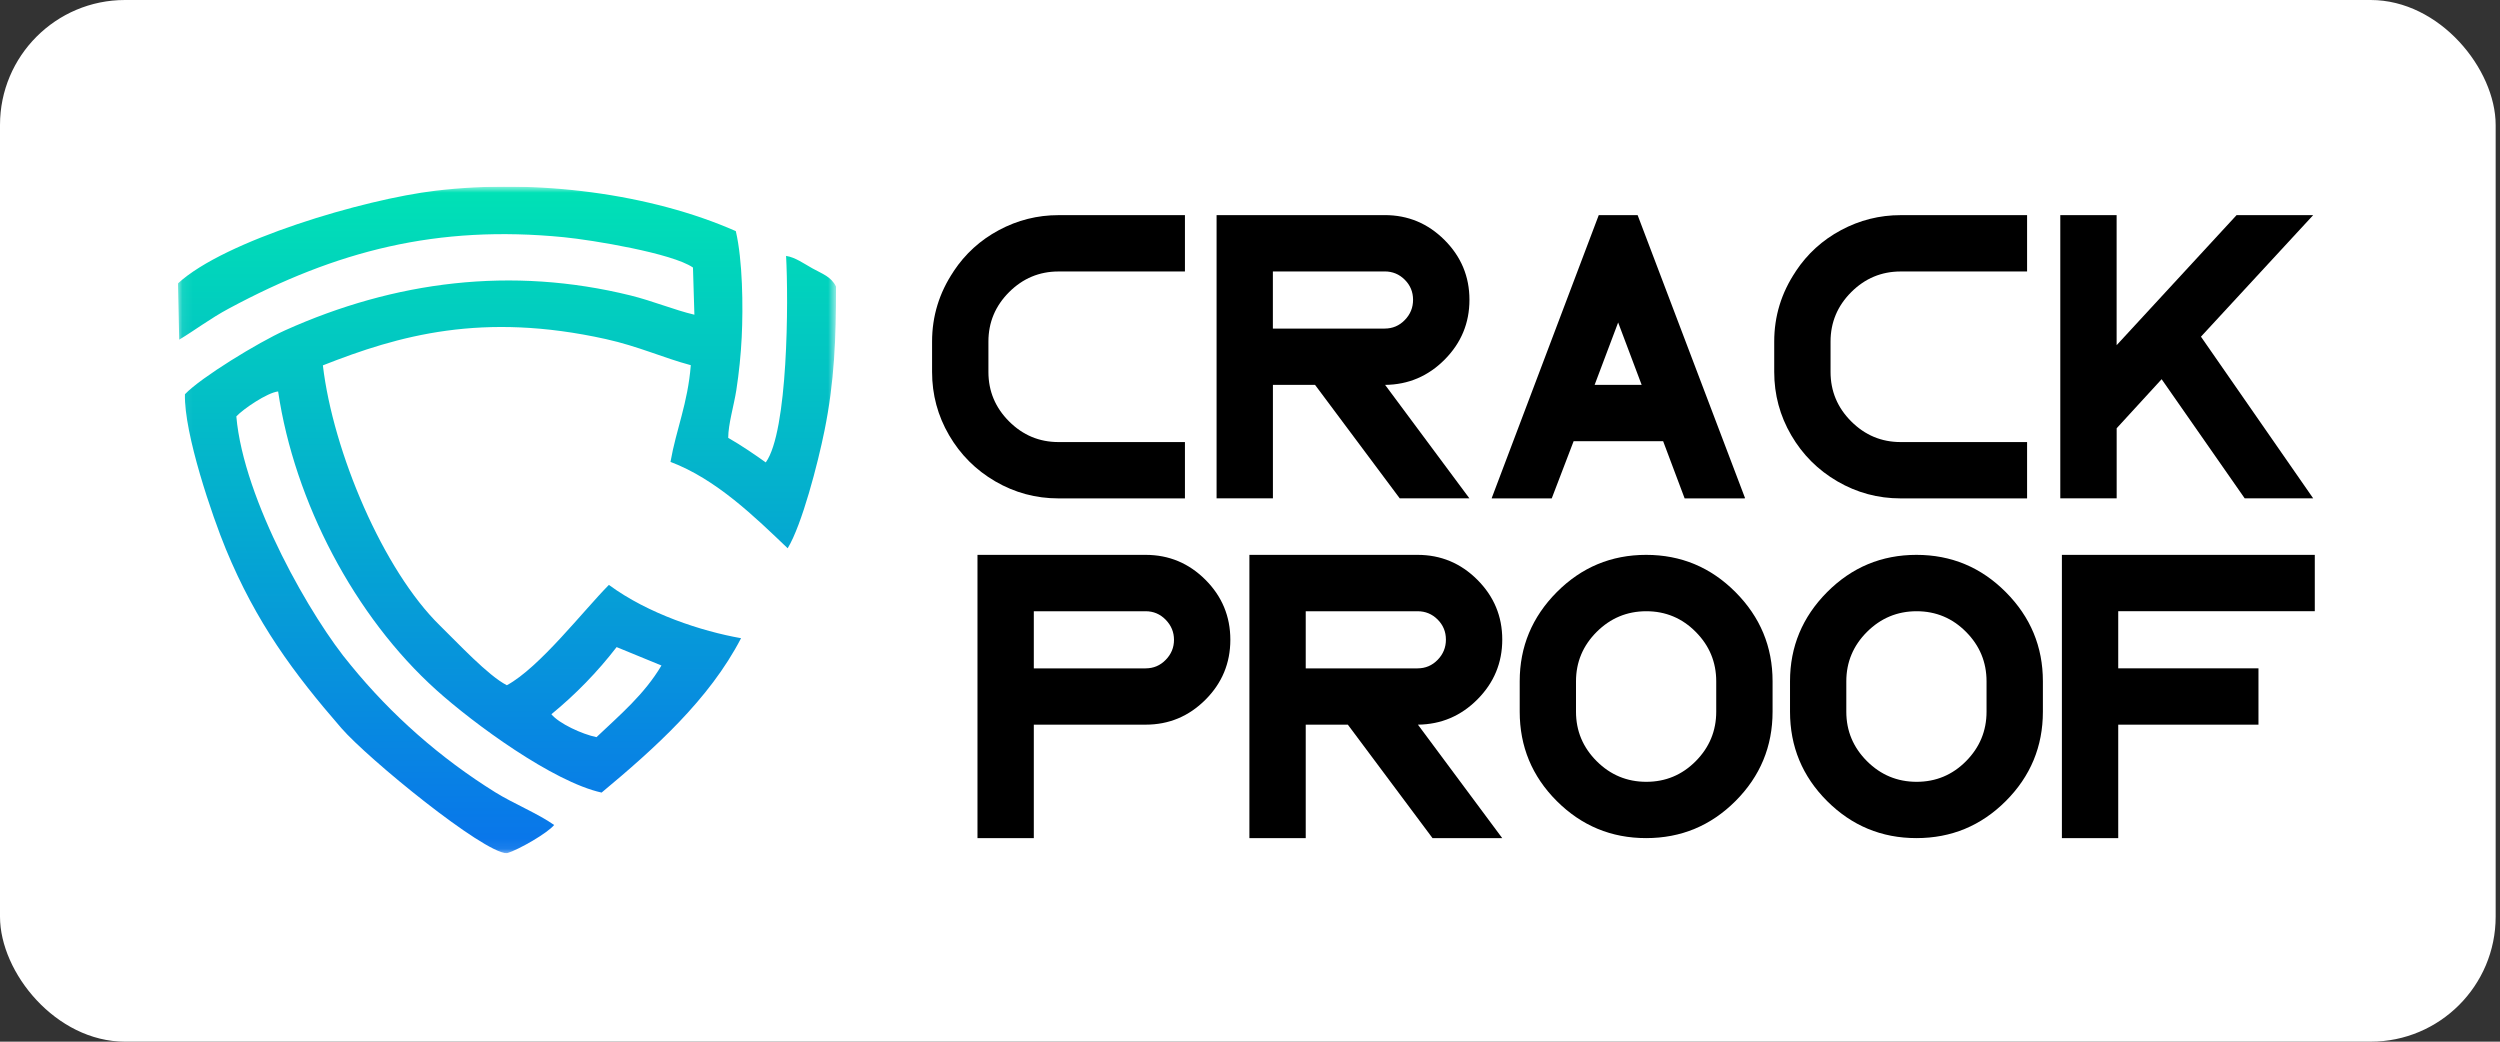 <svg xmlns="http://www.w3.org/2000/svg" fill="none" viewBox="0 0 240 100" height="100" width="240">
<rect x="0" y="0" width="240" height="100" fill="#333333" stroke="none"/>
<rect fill="white" rx="12" height="100" width="239.583"></rect>
<g clip-path="url(#clip0_7_64)">
<path fill="black" d="M91.537 26.058C92.654 24.371 94.104 23.05 95.896 22.092C97.688 21.133 99.592 20.654 101.617 20.654H113.754V26.062H101.617C99.775 26.062 98.192 26.725 96.871 28.046C95.55 29.367 94.888 30.95 94.888 32.792V35.708C94.888 37.55 95.55 39.133 96.871 40.454C98.192 41.775 99.775 42.438 101.617 42.438H113.754V47.846H101.617C99.438 47.846 97.417 47.3 95.546 46.212C93.679 45.125 92.2 43.646 91.112 41.779C90.025 39.913 89.479 37.888 89.479 35.708V32.792C89.479 30.354 90.167 28.108 91.542 26.062L91.537 26.058Z"></path>
<path fill="black" d="M134.375 47.842L126.246 36.95H122.2V47.842H116.792V20.65H132.938C135.167 20.65 137.079 21.446 138.675 23.042C140.271 24.637 141.067 26.55 141.067 28.779C141.067 31.008 140.275 32.921 138.692 34.517C137.108 36.112 135.204 36.925 132.971 36.95L141.063 47.842H134.371H134.375ZM132.933 31.542C133.683 31.542 134.329 31.271 134.858 30.725C135.392 30.179 135.654 29.533 135.654 28.779C135.654 28.025 135.388 27.383 134.858 26.854C134.325 26.321 133.683 26.058 132.933 26.058H122.196V31.546H132.933V31.542Z"></path>
<path fill="black" d="M159.663 42.358H151.067L148.967 47.846H143.208V47.808L153.479 20.654H157.213L167.521 47.808L167.483 47.846H161.725L159.663 42.358ZM157.6 36.95L155.342 30.958L153.083 36.95H157.596H157.6Z"></path>
<path fill="black" d="M172.383 26.058C173.5 24.371 174.95 23.05 176.742 22.092C178.533 21.133 180.438 20.654 182.463 20.654H194.6V26.062H182.463C180.621 26.062 179.038 26.725 177.717 28.046C176.396 29.367 175.733 30.95 175.733 32.792V35.708C175.733 37.55 176.396 39.133 177.717 40.454C179.038 41.775 180.621 42.438 182.463 42.438H194.6V47.846H182.463C180.283 47.846 178.263 47.3 176.392 46.212C174.525 45.125 173.046 43.646 171.958 41.779C170.871 39.913 170.325 37.888 170.325 35.708V32.792C170.325 30.354 171.013 28.108 172.388 26.062L172.383 26.058Z"></path>
<path fill="black" d="M197.788 47.842V20.65H203.196V33.138L214.713 20.65H222.067L211.292 32.321L222.067 47.842H215.492L207.517 36.404L203.2 41.112V47.842H197.792H197.788Z"></path>
<mask height="65" width="64" y="17" x="17" maskUnits="userSpaceOnUse" style="mask-type:luminance" id="mask0_7_64">
<path fill="white" d="M80.263 17.917H17.083V81.925H80.263V17.917Z"></path>
</mask>
<g mask="url(#mask0_7_64)">
<path fill="url(#paint0_linear_7_64)" d="M57.263 70.767C55.85 70.475 53.663 69.454 52.933 68.567C55.258 66.662 57.362 64.5 59.196 62.121L63.5 63.888C61.85 66.675 59.492 68.65 57.263 70.767ZM17.204 32.608C18.742 31.683 20.179 30.579 21.967 29.621C32.3 24.071 41.962 21.575 54.125 22.771C56.879 23.042 64.554 24.312 66.525 25.683L66.662 30.212C64.771 29.771 62.65 28.887 60.529 28.363C49.112 25.546 37.904 26.975 27.367 31.712C24.804 32.867 19.292 36.233 17.754 37.846C17.658 41.625 20.383 49.567 21.688 52.729C24.6 59.779 28.188 64.621 32.771 69.9C35.346 72.862 46.354 81.85 48.658 81.917C49.85 81.55 52.596 79.95 53.196 79.2C51.708 78.133 49.229 77.112 47.542 76.058C42.275 72.779 37.583 68.65 33.663 63.842C29.938 59.429 23.383 48.017 22.688 39.975C23.342 39.263 25.667 37.688 26.7 37.579C28.267 48.175 34.05 59.192 41.883 66.237C45.479 69.475 53.096 75.062 57.754 76.088C62.796 71.888 68.083 67.171 71.142 61.267C67.371 60.6 62.233 58.938 58.454 56.15C56.033 58.592 51.796 64.083 48.658 65.783C46.846 64.858 43.921 61.696 42.263 60.083C36.783 54.746 31.971 43.367 30.996 35.075C38.292 32.2 46.283 29.921 58.158 32.55C61.292 33.246 63.679 34.354 66.317 35.058C66.025 38.742 64.921 41.183 64.367 44.342C68.763 45.996 72.487 49.646 75.617 52.633C76.983 50.396 78.513 44.504 79.15 41.346C80.104 36.638 80.263 32.5 80.258 27.508C79.779 26.55 78.975 26.308 77.983 25.758C77.188 25.317 76.346 24.7 75.463 24.567C75.7 28.829 75.658 41.425 73.513 44.392C72.575 43.717 71.146 42.737 69.908 42.033C69.912 40.708 70.458 38.921 70.688 37.45C70.946 35.767 71.121 34.075 71.204 32.375C71.35 29.413 71.292 24.975 70.638 22.188C62.487 18.592 51.529 17.15 41.821 18.308C34.921 19.129 21.558 23.083 17.083 27.208L17.204 32.608Z" clip-rule="evenodd" fill-rule="evenodd"></path>
</g>
<path fill="black" d="M99.246 69.571V80.463H93.838V53.267H109.983C112.213 53.267 114.125 54.062 115.721 55.658C117.317 57.254 118.113 59.175 118.113 61.417C118.113 63.658 117.317 65.579 115.721 67.175C114.125 68.771 112.213 69.567 109.983 69.567H99.246V69.571ZM109.983 64.162C110.733 64.162 111.379 63.892 111.908 63.346C112.442 62.8 112.704 62.158 112.704 61.421C112.704 60.683 112.438 60.042 111.908 59.496C111.375 58.95 110.733 58.679 109.983 58.679H99.246V64.167H109.983V64.162Z"></path>
<path fill="black" d="M137.525 80.463L129.396 69.571H125.35V80.463H119.942V53.267H136.088C138.317 53.267 140.229 54.062 141.825 55.658C143.421 57.254 144.217 59.167 144.217 61.396C144.217 63.625 143.425 65.537 141.842 67.133C140.258 68.729 138.354 69.542 136.121 69.567L144.213 80.458H137.521L137.525 80.463ZM136.088 64.162C136.838 64.162 137.483 63.892 138.013 63.346C138.546 62.8 138.808 62.154 138.808 61.4C138.808 60.646 138.542 60.004 138.013 59.475C137.479 58.942 136.838 58.679 136.088 58.679H125.35V64.167H136.088V64.162Z"></path>
<path fill="black" d="M149.45 56.846C151.825 54.458 154.683 53.267 158.029 53.267C161.375 53.267 164.233 54.458 166.608 56.846C168.983 59.233 170.167 62.083 170.167 65.404V68.321C170.167 71.667 168.979 74.525 166.608 76.9C164.233 79.275 161.375 80.458 158.029 80.458C154.683 80.458 151.825 79.271 149.45 76.9C147.075 74.525 145.892 71.667 145.892 68.321V65.404C145.892 62.083 147.079 59.233 149.45 56.846ZM164.758 68.325V65.408C164.758 63.567 164.104 61.983 162.792 60.663C161.483 59.342 159.9 58.679 158.046 58.679C156.192 58.679 154.604 59.342 153.279 60.663C151.958 61.983 151.296 63.567 151.296 65.408V68.325C151.296 70.167 151.958 71.75 153.279 73.071C154.6 74.392 156.192 75.054 158.046 75.054C159.9 75.054 161.483 74.392 162.792 73.071C164.1 71.75 164.758 70.167 164.758 68.325Z"></path>
<path fill="black" d="M175.4 56.846C177.775 54.458 180.633 53.267 183.979 53.267C187.325 53.267 190.183 54.458 192.558 56.846C194.933 59.233 196.117 62.083 196.117 65.404V68.321C196.117 71.667 194.929 74.525 192.558 76.9C190.183 79.275 187.325 80.458 183.979 80.458C180.633 80.458 177.775 79.271 175.4 76.9C173.025 74.525 171.842 71.667 171.842 68.321V65.404C171.842 62.083 173.029 59.233 175.4 56.846ZM190.708 68.325V65.408C190.708 63.567 190.054 61.983 188.742 60.663C187.433 59.342 185.85 58.679 183.996 58.679C182.142 58.679 180.554 59.342 179.229 60.663C177.908 61.983 177.246 63.567 177.246 65.408V68.325C177.246 70.167 177.908 71.75 179.229 73.071C180.55 74.392 182.142 75.054 183.996 75.054C185.85 75.054 187.433 74.392 188.742 73.071C190.05 71.75 190.708 70.167 190.708 68.325Z"></path>
<path fill="black" d="M197.946 53.267H222.221V58.675H203.35V64.162H216.813V69.571H203.35V80.463H197.942V53.267H197.946Z"></path>
</g>
<defs>
<linearGradient gradientUnits="userSpaceOnUse" y2="81.969" x2="49.937" y1="17.805" x1="49.937" id="paint0_linear_7_64">
<stop stop-color="#00E2B5"></stop>
<stop stop-color="#0974EB" offset="1"></stop>
</linearGradient>
<clipPath id="clip0_7_64">
<rect transform="translate(17.083 17.917)" fill="white" height="64.008" width="205.137"></rect>
</clipPath>
</defs>
</svg>
